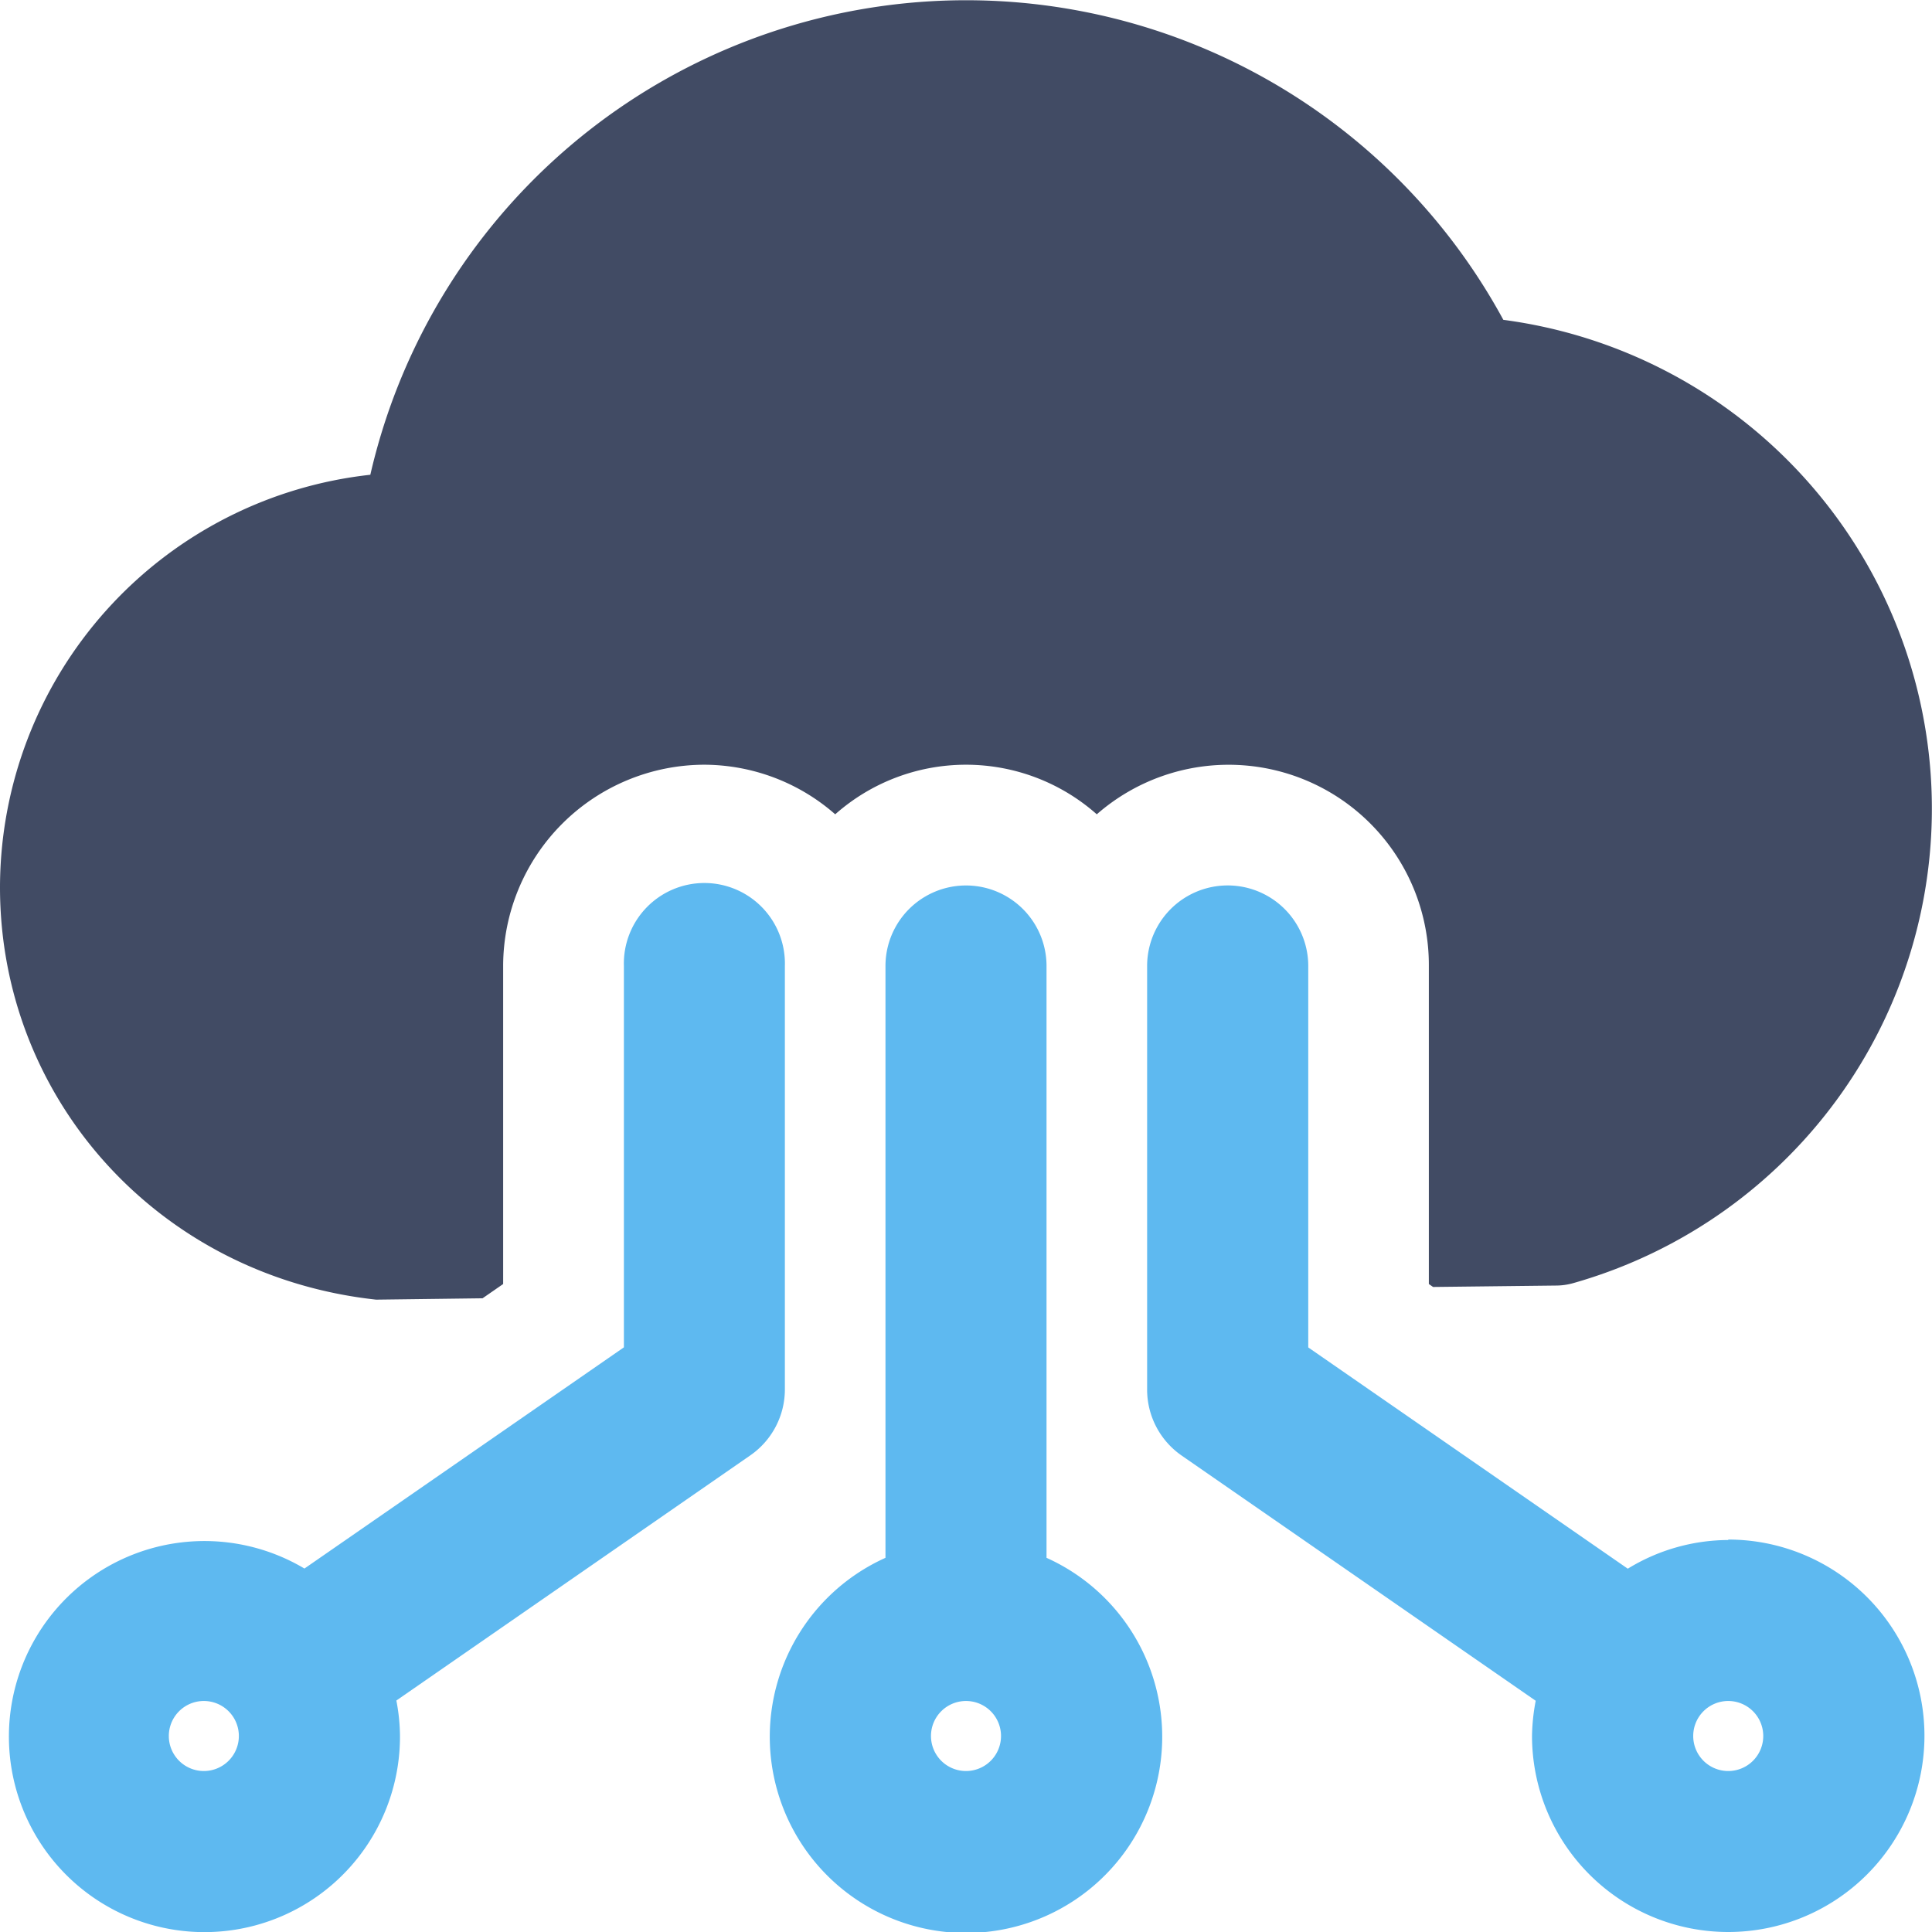 <?xml version="1.0" encoding="UTF-8" standalone="no"?>
<svg
   xmlns:dc="http://purl.org/dc/elements/1.1/"
   xmlns:cc="http://creativecommons.org/ns#"
   xmlns:rdf="http://www.w3.org/1999/02/22-rdf-syntax-ns#"
   xmlns:svg="http://www.w3.org/2000/svg"
   xmlns="http://www.w3.org/2000/svg"
   xmlns:sodipodi="http://sodipodi.sourceforge.net/DTD/sodipodi-0.dtd"
   xmlns:inkscape="http://www.inkscape.org/namespaces/inkscape"
   viewBox="0 0 256 256"
   version="1.1"
   id="svg12"
   sodipodi:docname="cloud.svg"
   inkscape:version="1.0.2 (e86c870879, 2021-01-15, custom)">
  <defs
     id="defs16" />
  <sodipodi:namedview
     pagecolor="#ffffff"
     bordercolor="#666666"
     borderopacity="1"
     objecttolerance="10"
     gridtolerance="10"
     guidetolerance="10"
     inkscape:pageopacity="0"
     inkscape:pageshadow="2"
     inkscape:window-width="1920"
     inkscape:window-height="991"
     id="namedview14"
     showgrid="false"
     inkscape:zoom="2.2649514"
     inkscape:cx="110.28378"
     inkscape:cy="134.61282"
     inkscape:window-x="-9"
     inkscape:window-y="-9"
     inkscape:window-maximized="1"
     inkscape:current-layer="g8" />
  <g
     data-name="Layer 2"
     id="g10">
    <g
       data-name="Layer 1"
       id="g8">
      <path
         class="fill-secondary"
         d="m 229,204.06 a 25.63,25.63 0 0 0 -13.31,3.8 L 173.35,178.54 V 128 A 10.675,10.675 0 0 0 152,128 v 56.11 a 10.63,10.63 0 0 0 4.59,8.77 l 46.9,32.48 A 26.59,26.59 0 0 0 203,230 26,26 0 1 0 229,204 Z m 0,30.61 a 4.64,4.64 0 1 1 4.64,-4.64 4.64,4.64 0 0 1 -4.64,4.64 z M 138.67,206.42 V 128 a 10.67,10.67 0 1 0 -21.34,0 v 78.42 a 26,26 0 1 0 21.34,0 z M 128,234.67 a 4.64,4.64 0 1 1 4.64,-4.64 4.64,4.64 0 0 1 -4.64,4.64 z"
         id="path2"
         style="fill:#5eb9f0;fill-opacity:1" />
      <path
         class="fill-primary"
         d="m 49.84,172.21 14.1,-0.18 2.73,-1.89 V 128 a 26.71,26.71 0 0 1 26.67,-26.67 26.41,26.41 0 0 1 17.33,6.57 26.14,26.14 0 0 1 34.66,0 26.53,26.53 0 0 1 44,20.1 v 42.14 l 0.56,0.39 16.46,-0.19 a 8.5,8.5 0 0 0 2.08,-0.31 A 65.34,65.34 0 0 0 199.2,42.38 81,81 0 0 0 49.07,62.91 55.07,55.07 0 0 0 0,117.57 c 0,28.03 21,51.5 49.84,54.64 z"
         id="path4"
         style="fill:#414b64;fill-opacity:1" />
      <path
         class="fill-secondary"
         d="m 104,128 a 10.67,10.67 0 1 0 -21.33,0 v 50.53 L 40.34,207.84 A 25.91,25.91 0 1 0 53,230 25.68,25.68 0 0 0 52.52,225.33 L 99.41,192.85 A 10.63,10.63 0 0 0 104,184.08 Z M 27,234.67 A 4.64,4.64 0 1 1 31.65,230 4.64,4.64 0 0 1 27,234.67 Z"
         id="path6"
         style="fill:#5eb9f0;fill-opacity:1" />
    </g>
  </g>
</svg>
